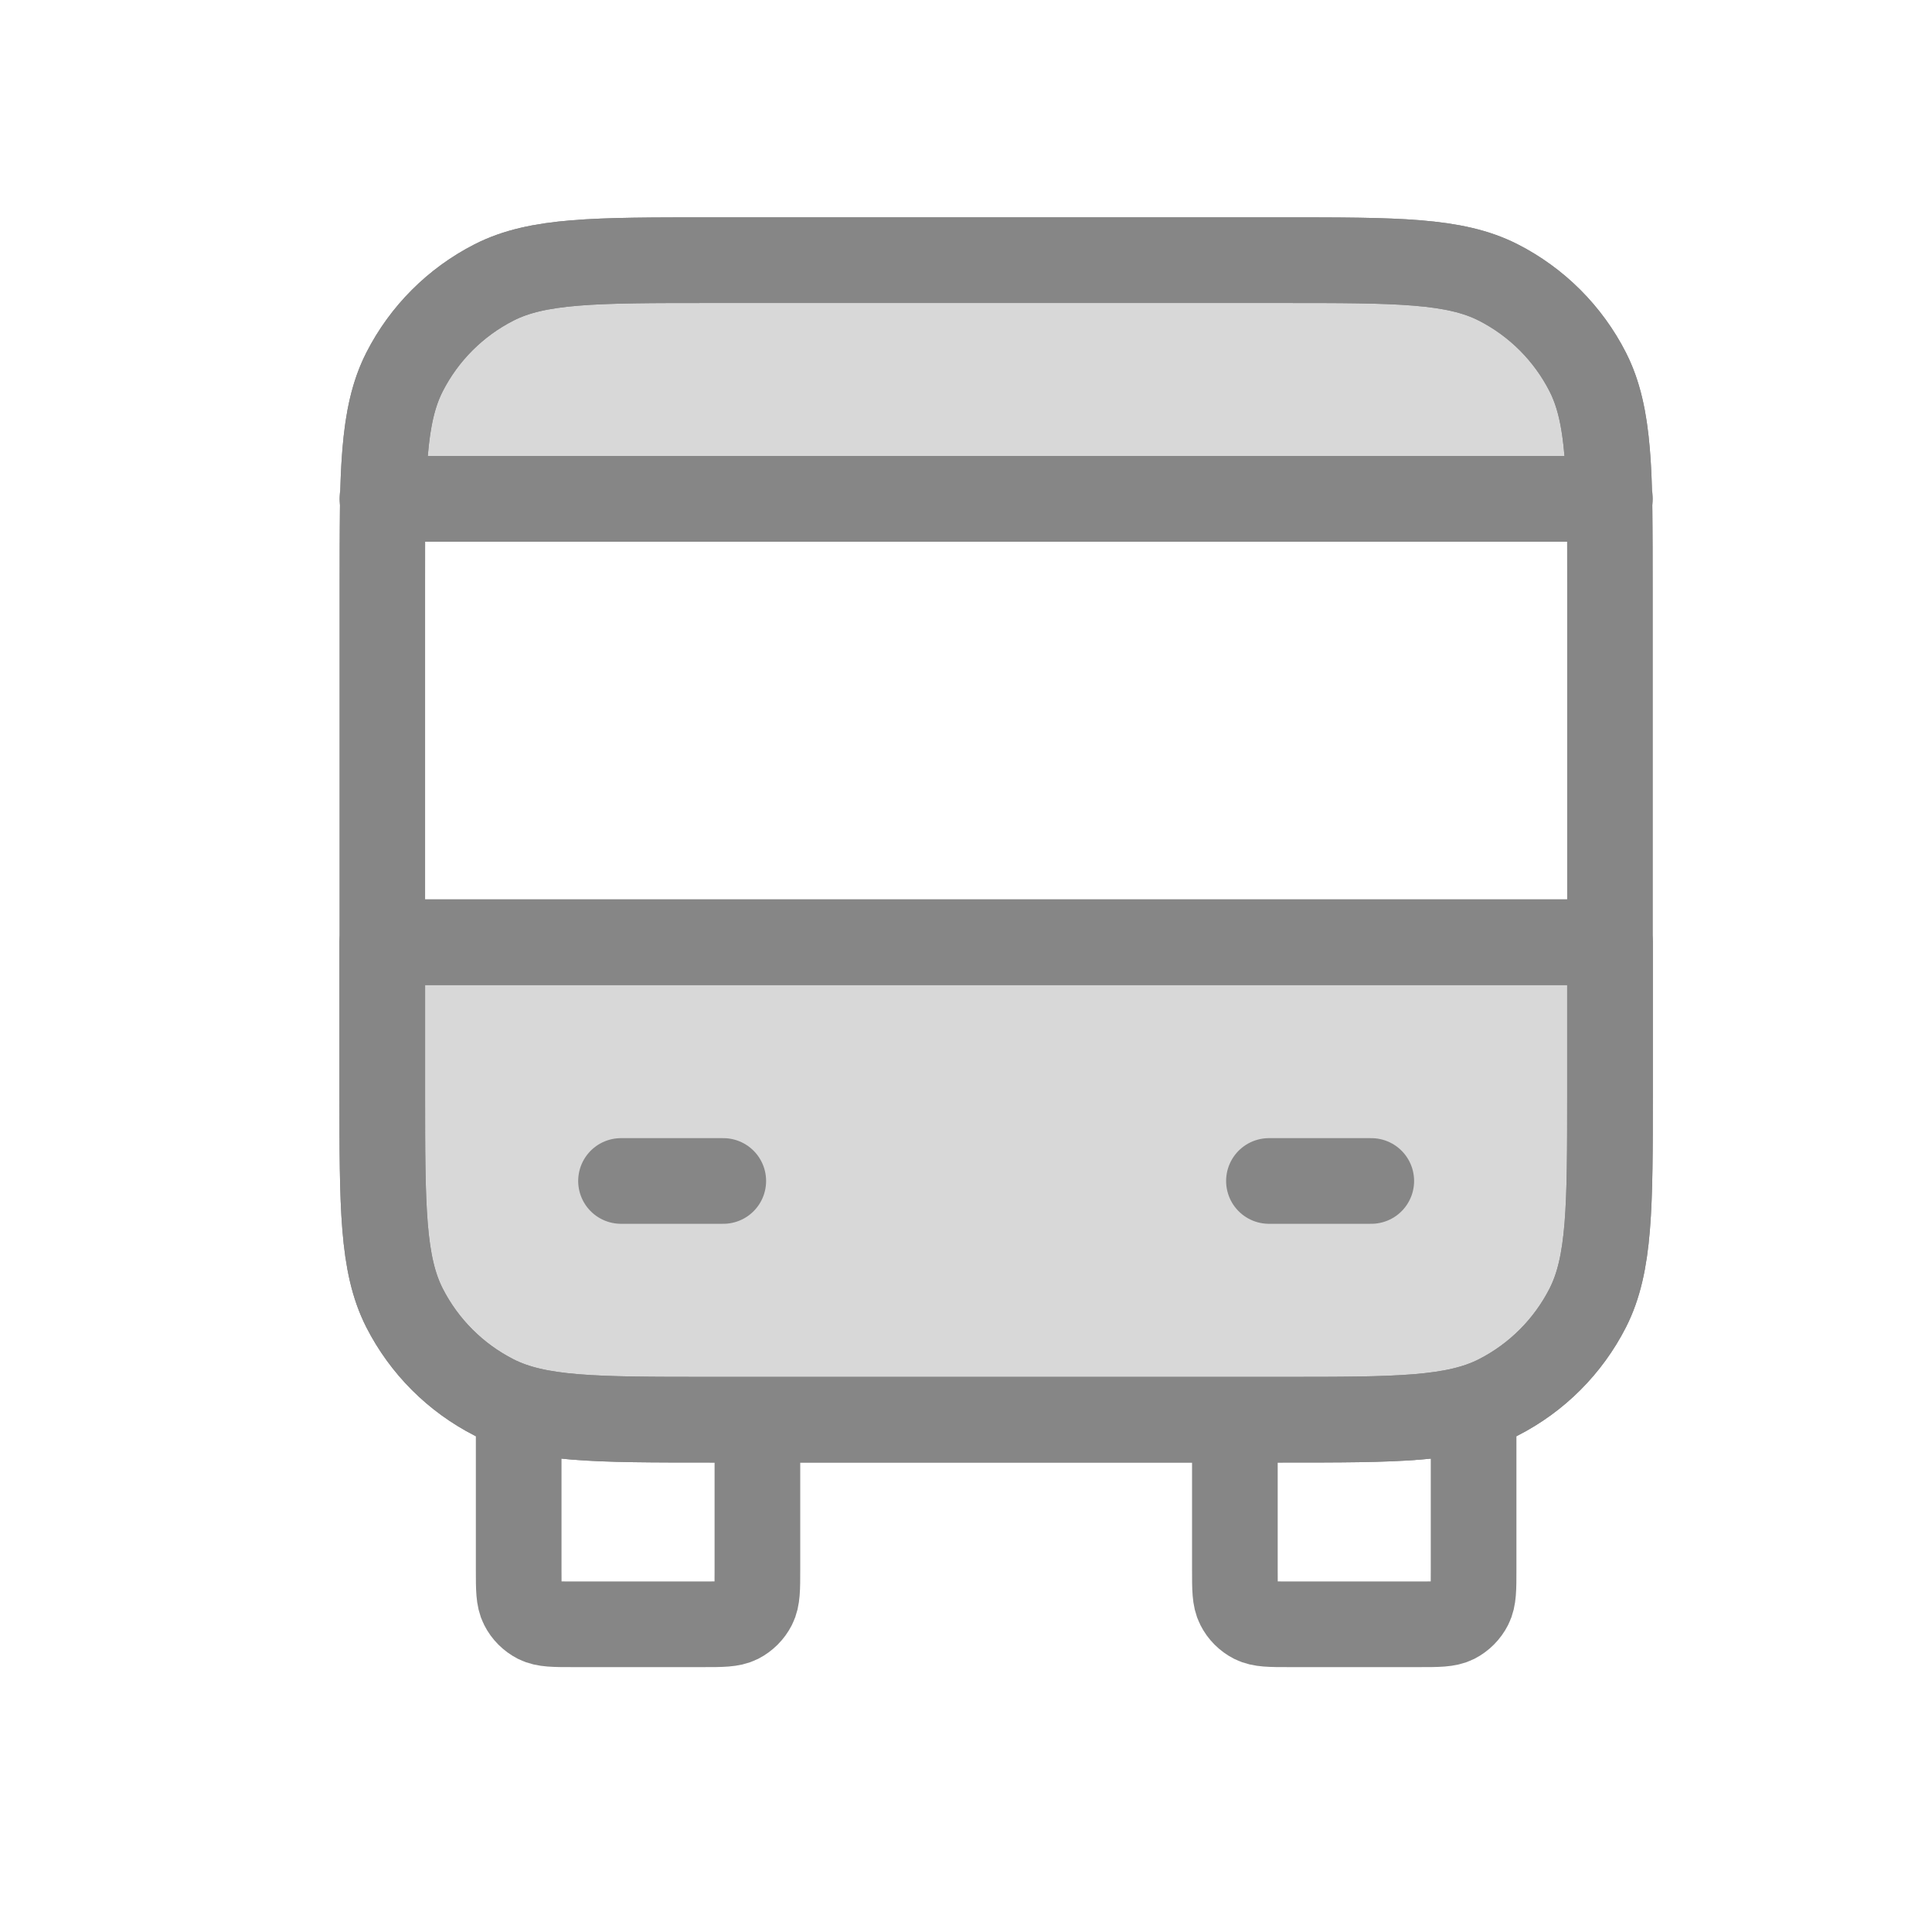 <svg width="30" height="30" viewBox="0 0 30 30" fill="none" xmlns="http://www.w3.org/2000/svg">
<path d="M5.936 14.631H25V16.961C25 18.741 25 19.63 24.654 20.31C24.349 20.908 23.863 21.394 23.265 21.699C22.585 22.045 21.696 22.045 19.916 22.045H11.02C9.24 22.045 8.35 22.045 7.671 21.699C7.073 21.394 6.587 20.908 6.282 20.31C5.936 19.63 5.936 18.741 5.936 16.961V14.631Z" fill="#D8D8D8"/>
<path d="M19.916 4.04H11.02C9.24 4.04 8.35 4.04 7.671 4.386C7.073 4.691 6.587 5.177 6.282 5.775C6.039 6.251 5.967 6.83 5.945 7.747H24.991C24.969 6.83 24.896 6.251 24.654 5.775C24.349 5.177 23.863 4.691 23.265 4.386C22.585 4.04 21.696 4.04 19.916 4.04Z" fill="#D8D8D8"/>
<path d="M5.936 14.631H25V16.961C25 18.741 25 19.63 24.654 20.31C24.349 20.908 23.863 21.394 23.265 21.699C22.585 22.045 21.696 22.045 19.916 22.045H11.02C9.24 22.045 8.35 22.045 7.671 21.699C7.073 21.394 6.587 20.908 6.282 20.31C5.936 19.63 5.936 18.741 5.936 16.961V14.631Z" stroke="#868686" stroke-width="1.33" stroke-linecap="round" stroke-linejoin="round"/>
<path d="M19.916 4.04H11.02C9.24 4.04 8.35 4.04 7.671 4.386C7.073 4.691 6.587 5.177 6.282 5.775C6.039 6.251 5.967 6.83 5.945 7.747H24.991C24.969 6.83 24.896 6.251 24.654 5.775C24.349 5.177 23.863 4.691 23.265 4.386C22.585 4.04 21.696 4.04 19.916 4.04Z" stroke="#868686" stroke-width="1.33" stroke-linecap="round" stroke-linejoin="round"/>
<path d="M11.761 22.045V24.375C11.761 24.672 11.761 24.82 11.703 24.933C11.652 25.033 11.571 25.114 11.472 25.165C11.358 25.222 11.21 25.222 10.914 25.222H8.901C8.605 25.222 8.456 25.222 8.343 25.165C8.244 25.114 8.162 25.033 8.112 24.933C8.054 24.82 8.054 24.672 8.054 24.375V22.045M22.882 22.045V24.375C22.882 24.672 22.882 24.82 22.824 24.933C22.773 25.033 22.692 25.114 22.593 25.165C22.479 25.222 22.331 25.222 22.034 25.222H20.022C19.726 25.222 19.577 25.222 19.464 25.165C19.364 25.114 19.283 25.033 19.233 24.933C19.175 24.82 19.175 24.672 19.175 24.375V22.045M5.936 14.631H25M5.936 7.747H25M9.643 18.338H11.231M19.704 18.338H21.293M11.02 22.045H19.916C21.696 22.045 22.585 22.045 23.265 21.699C23.863 21.394 24.349 20.908 24.654 20.31C25 19.63 25 18.741 25 16.961V9.124C25 7.344 25 6.454 24.654 5.775C24.349 5.177 23.863 4.691 23.265 4.386C22.585 4.04 21.696 4.04 19.916 4.04H11.02C9.24 4.04 8.35 4.04 7.671 4.386C7.073 4.691 6.587 5.177 6.282 5.775C5.936 6.454 5.936 7.344 5.936 9.124V16.961C5.936 18.741 5.936 19.63 6.282 20.31C6.587 20.908 7.073 21.394 7.671 21.699C8.35 22.045 9.24 22.045 11.02 22.045Z" stroke="#868686" stroke-width="1.33" stroke-linecap="round" stroke-linejoin="round"/>
</svg>
